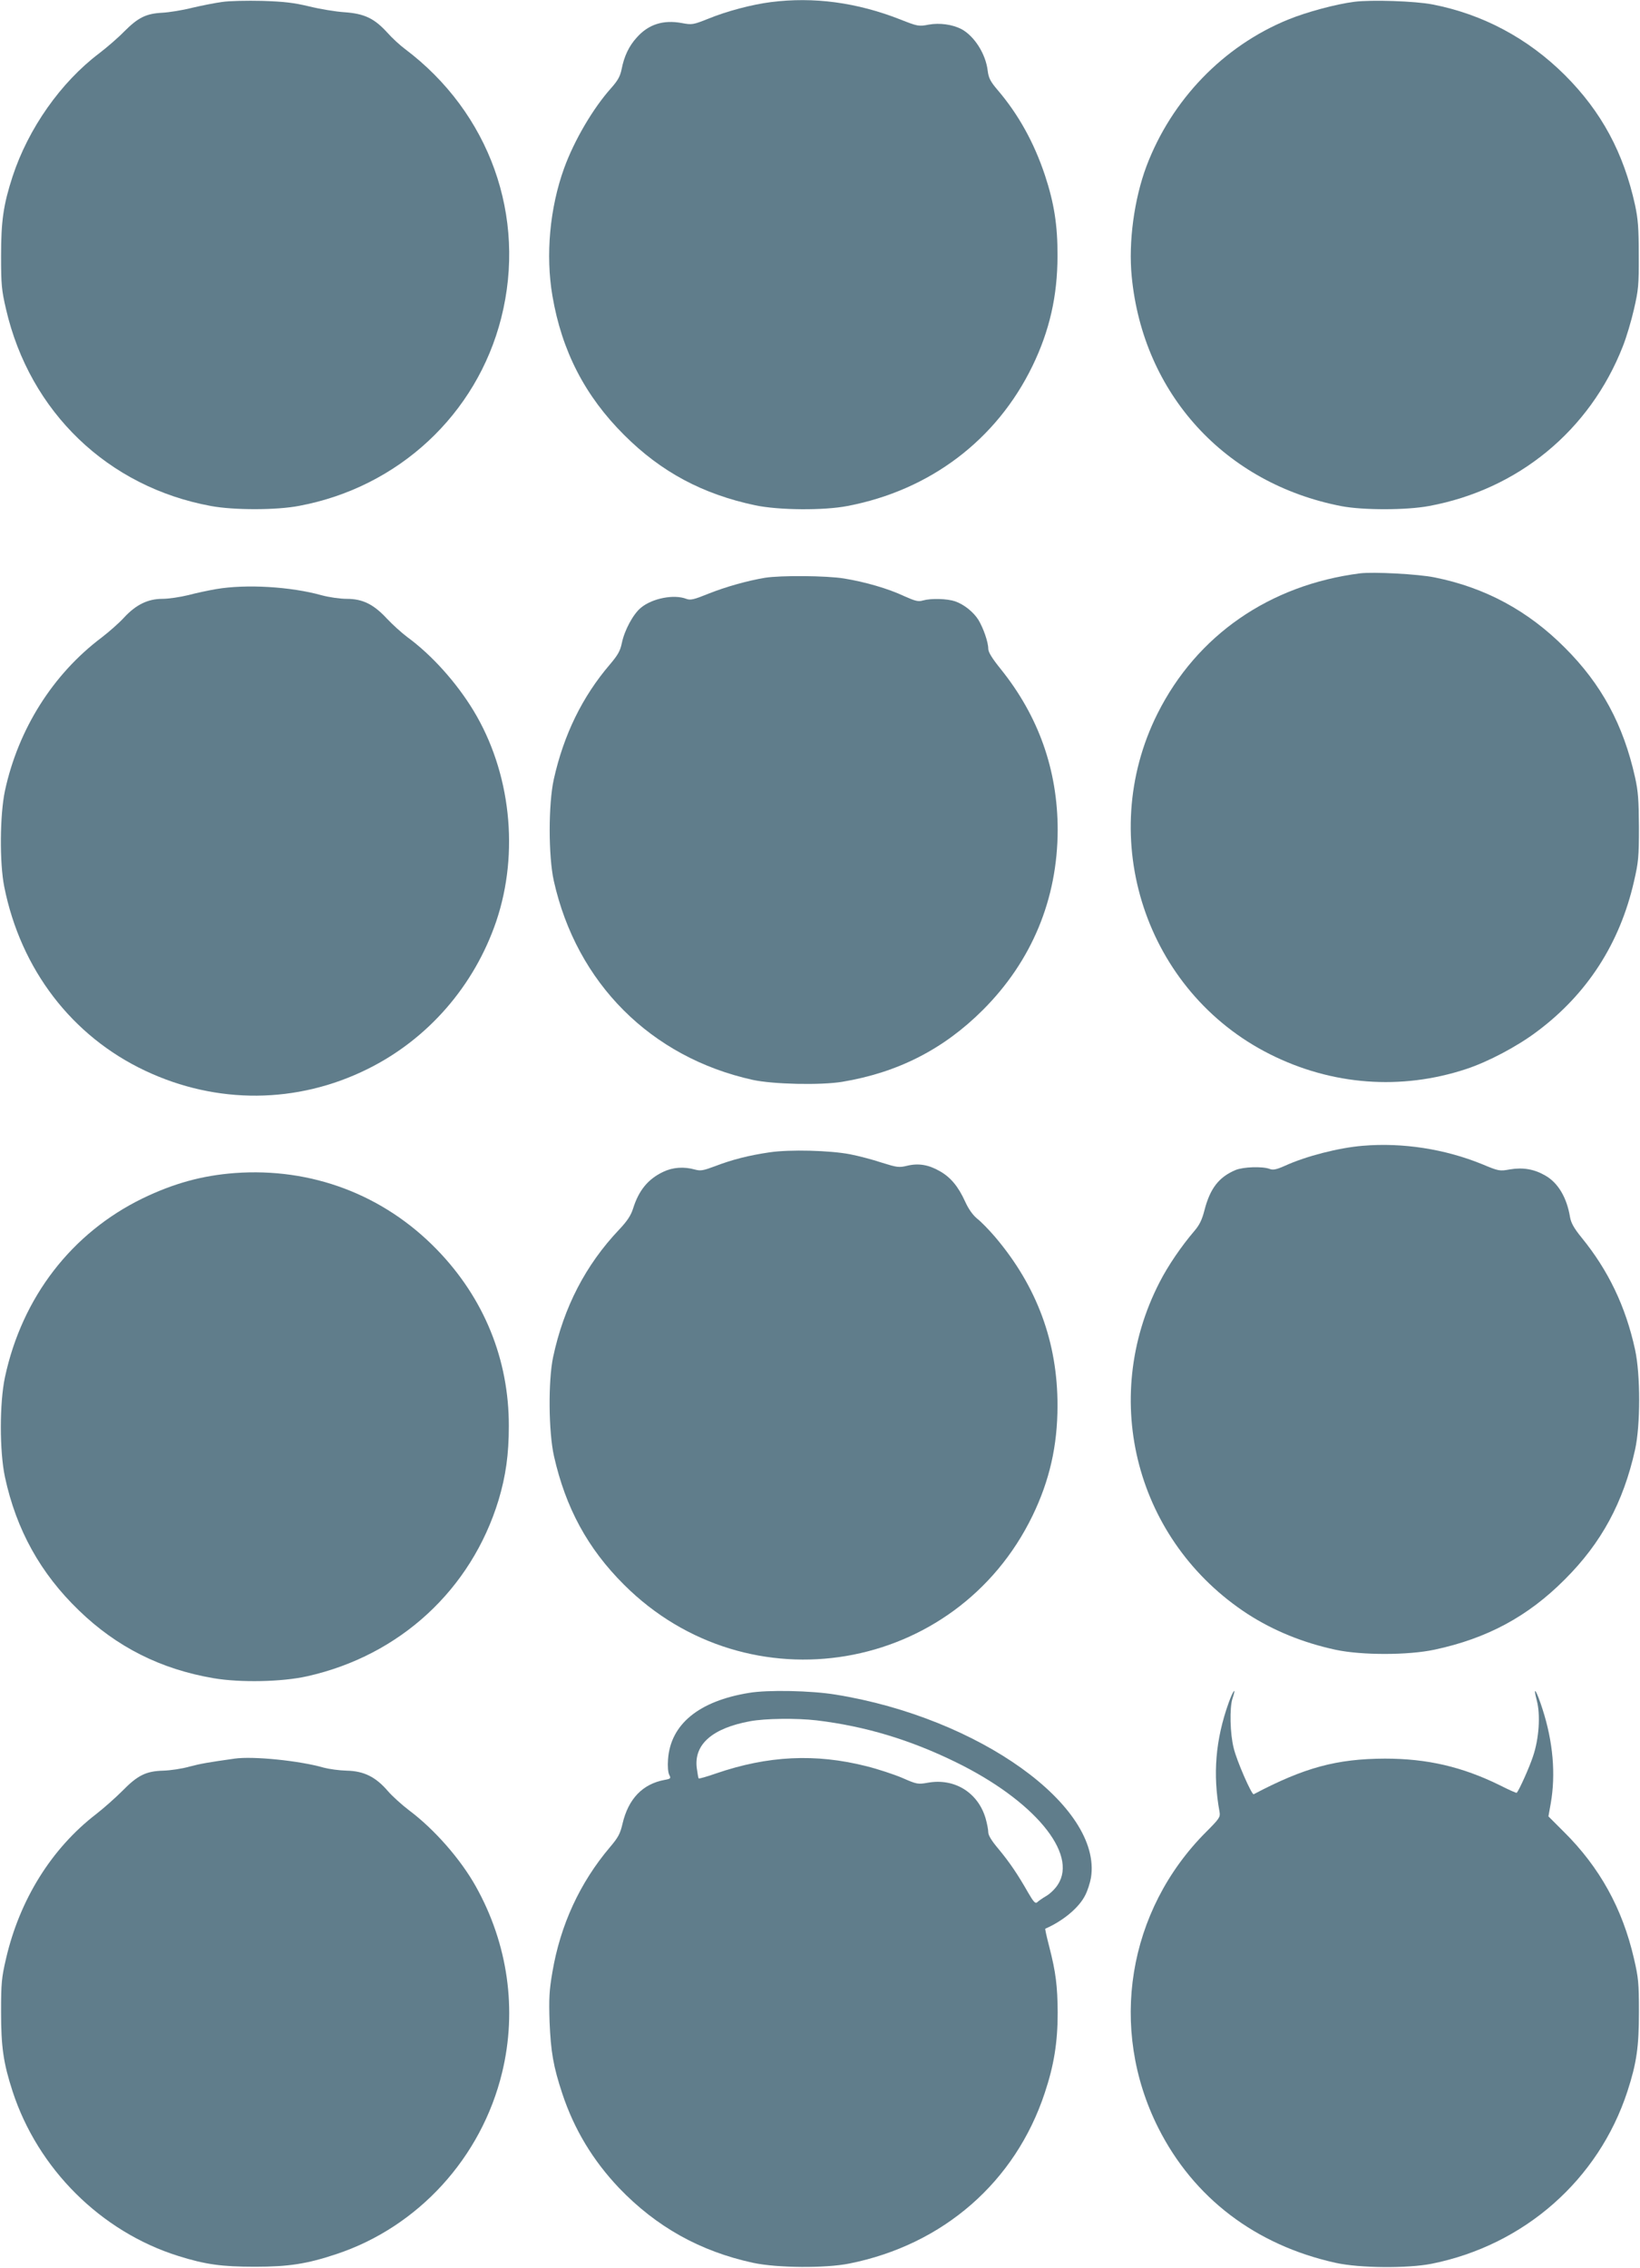 <?xml version="1.0" standalone="no"?>
<!DOCTYPE svg PUBLIC "-//W3C//DTD SVG 20010904//EN"
 "http://www.w3.org/TR/2001/REC-SVG-20010904/DTD/svg10.dtd">
<svg version="1.0" xmlns="http://www.w3.org/2000/svg"
 width="926pt" height="1280pt" viewBox="0 0 926 1280"
 preserveAspectRatio="xMidYMid meet">
<g transform="translate(0,1280) scale(0.1,-0.1)"
fill="#607d8b" stroke="none">
<path d="M1255 12789 c-38 -5 -115 -20 -170 -33 -55 -14 -131 -26 -170 -28
-91 -5 -135 -27 -214 -106 -35 -36 -99 -91 -141 -123 -217 -164 -400 -424
-489 -695 -52 -160 -65 -251 -65 -449 0 -161 3 -193 28 -300 134 -580 575
-1004 1157 -1111 129 -24 371 -24 499 1 560 105 1002 516 1140 1060 145 572
-65 1159 -544 1519 -27 20 -73 62 -101 94 -72 78 -127 105 -240 113 -49 3
-139 18 -200 33 -88 21 -142 27 -265 31 -85 2 -186 0 -225 -6z"/>
<path d="M4352 12788 c-103 -13 -246 -50 -351 -93 -88 -35 -93 -36 -152 -25
-104 19 -187 -7 -253 -81 -45 -49 -72 -107 -86 -179 -8 -40 -21 -64 -60 -108
-102 -114 -208 -295 -265 -452 -81 -224 -105 -490 -66 -719 53 -312 184 -566
405 -786 209 -209 443 -334 740 -397 133 -28 387 -30 521 -4 467 89 843 374
1045 791 96 198 141 395 141 620 1 172 -19 299 -71 456 -61 183 -149 343 -268
482 -40 47 -50 67 -55 107 -11 96 -76 197 -149 236 -51 26 -122 36 -184 25
-56 -11 -62 -10 -163 30 -243 95 -486 128 -729 97z"/>
<path d="M7648 12790 c-104 -13 -271 -58 -376 -101 -364 -149 -657 -452 -799
-828 -69 -185 -102 -427 -83 -621 64 -663 527 -1170 1185 -1297 122 -23 366
-23 494 1 503 93 908 426 1094 901 20 50 48 144 63 210 25 108 28 138 27 305
0 151 -4 203 -21 283 -65 295 -189 526 -396 733 -209 208 -464 344 -748 399
-98 19 -344 27 -440 15z"/>
<path d="M7680 9564 c-511 -65 -922 -349 -1144 -791 -353 -704 -68 -1570 634
-1923 350 -176 741 -205 1108 -84 125 41 291 129 402 213 282 211 466 496 546
846 25 108 28 139 28 305 -1 152 -4 202 -22 283 -66 296 -189 525 -397 732
-207 208 -450 339 -735 396 -93 19 -345 32 -420 23z"/>
<path d="M4320 9539 c-101 -17 -222 -51 -320 -90 -81 -33 -102 -38 -125 -29
-70 27 -192 3 -256 -50 -44 -36 -93 -127 -108 -200 -9 -44 -23 -68 -67 -120
-156 -182 -261 -397 -317 -648 -31 -140 -31 -434 0 -574 129 -577 548 -996
1123 -1123 115 -25 382 -31 505 -11 314 52 573 184 795 406 276 276 421 625
422 1015 0 339 -108 643 -321 908 -50 62 -71 96 -71 116 0 37 -28 117 -56 163
-28 44 -80 86 -131 104 -45 15 -134 18 -181 5 -27 -8 -43 -4 -106 24 -91 43
-223 81 -341 100 -99 16 -355 18 -445 4z"/>
<path d="M1220 9475 c-41 -7 -112 -22 -157 -34 -45 -11 -111 -21 -146 -21 -82
0 -149 -33 -216 -105 -27 -30 -85 -81 -128 -114 -275 -207 -470 -517 -545
-864 -29 -137 -31 -407 -4 -542 93 -466 382 -844 797 -1039 403 -190 857 -187
1254 10 342 169 603 470 727 834 131 388 82 842 -129 1190 -96 158 -235 313
-373 414 -32 24 -84 71 -115 104 -75 81 -137 112 -227 112 -38 0 -100 9 -141
20 -175 49 -427 64 -597 35z"/>
<path d="M7695 6333 c-136 -11 -322 -59 -440 -113 -47 -21 -67 -25 -85 -18
-41 16 -151 12 -194 -6 -94 -40 -143 -103 -175 -226 -14 -55 -28 -84 -59 -120
-71 -83 -147 -194 -194 -286 -343 -665 -131 -1465 497 -1874 146 -94 312 -162
498 -202 147 -31 408 -31 557 1 296 63 527 187 735 396 208 207 331 436 397
732 31 140 31 424 0 566 -53 243 -151 447 -302 632 -43 53 -59 82 -65 115 -18
110 -67 193 -138 234 -63 37 -126 48 -200 36 -60 -11 -65 -10 -158 29 -211 86
-450 123 -674 104z"/>
<path d="M4345 6296 c-116 -17 -211 -41 -307 -78 -67 -25 -82 -28 -115 -19
-61 17 -124 13 -178 -13 -85 -40 -138 -104 -170 -206 -13 -41 -33 -71 -79
-120 -189 -199 -313 -438 -373 -720 -28 -133 -26 -421 5 -559 66 -292 190
-521 396 -726 702 -700 1874 -501 2306 390 96 198 141 395 141 620 1 358 -116
675 -352 953 -35 41 -81 88 -102 104 -24 20 -48 53 -67 95 -39 86 -82 138
-144 173 -63 36 -120 46 -185 30 -45 -11 -57 -9 -143 18 -51 17 -131 38 -178
47 -114 22 -341 28 -455 11z"/>
<path d="M1325 6179 c-184 -14 -344 -58 -520 -143 -400 -195 -680 -557 -777
-1009 -31 -146 -31 -418 0 -564 64 -297 200 -543 418 -753 213 -206 461 -331
759 -382 152 -26 389 -21 530 11 523 117 926 489 1080 994 41 137 58 259 58
417 1 377 -140 723 -406 997 -301 310 -708 464 -1142 432z"/>
<path d="M4229 3245 c-283 -46 -443 -177 -457 -375 -3 -40 0 -75 7 -88 10 -19
8 -22 -26 -28 -125 -23 -205 -107 -238 -247 -13 -57 -25 -79 -72 -134 -169
-200 -279 -438 -324 -704 -18 -104 -20 -149 -16 -279 7 -170 21 -253 72 -407
67 -202 173 -377 320 -532 211 -220 458 -358 758 -423 137 -29 407 -31 542 -4
531 106 938 461 1104 963 52 156 73 285 73 453 -1 150 -10 227 -48 374 -14 54
-24 99 -22 100 101 44 192 120 226 190 13 25 27 69 32 98 64 403 -632 902
-1440 1033 -138 23 -386 28 -491 10z m381 -155 c275 -33 527 -109 785 -235
441 -215 693 -516 578 -692 -14 -23 -44 -52 -65 -64 -22 -13 -45 -29 -52 -36
-10 -9 -21 3 -51 55 -58 102 -104 170 -167 246 -39 46 -58 77 -58 95 0 15 -7
50 -15 78 -43 146 -176 228 -326 201 -56 -10 -62 -9 -144 27 -47 20 -138 50
-202 66 -288 73 -557 60 -851 -41 -51 -18 -95 -30 -97 -28 -2 2 -7 29 -11 60
-16 133 89 224 301 263 86 16 262 18 375 5z"/>
<path d="M6937 3188 c-74 -208 -90 -402 -51 -615 5 -29 -1 -38 -75 -112 -445
-445 -553 -1110 -271 -1671 199 -395 549 -662 1002 -762 136 -30 405 -32 542
-5 523 105 942 474 1105 973 52 160 65 251 65 449 0 161 -3 193 -28 300 -65
283 -194 516 -396 716 l-87 87 13 73 c29 165 13 348 -46 531 -34 107 -57 142
-33 51 22 -82 13 -216 -21 -316 -21 -64 -78 -190 -92 -206 -2 -2 -45 17 -96
43 -212 104 -409 150 -648 150 -272 -1 -455 -50 -741 -201 -11 -6 -97 191
-113 260 -21 82 -24 228 -7 280 24 71 4 48 -22 -25z"/>
<path d="M1325 2874 c-149 -21 -190 -28 -255 -45 -41 -12 -109 -22 -150 -23
-96 -3 -143 -26 -230 -115 -36 -36 -102 -95 -147 -130 -252 -194 -432 -483
-509 -816 -25 -107 -28 -139 -28 -300 0 -198 13 -289 65 -449 143 -438 499
-792 935 -929 153 -48 245 -61 434 -61 189 0 293 16 458 71 463 153 821 545
937 1025 86 354 33 726 -148 1050 -86 154 -234 323 -377 430 -41 31 -96 81
-121 110 -68 79 -135 112 -231 114 -42 1 -100 9 -130 17 -134 39 -399 66 -503
51z"/>
</g>
</svg>
